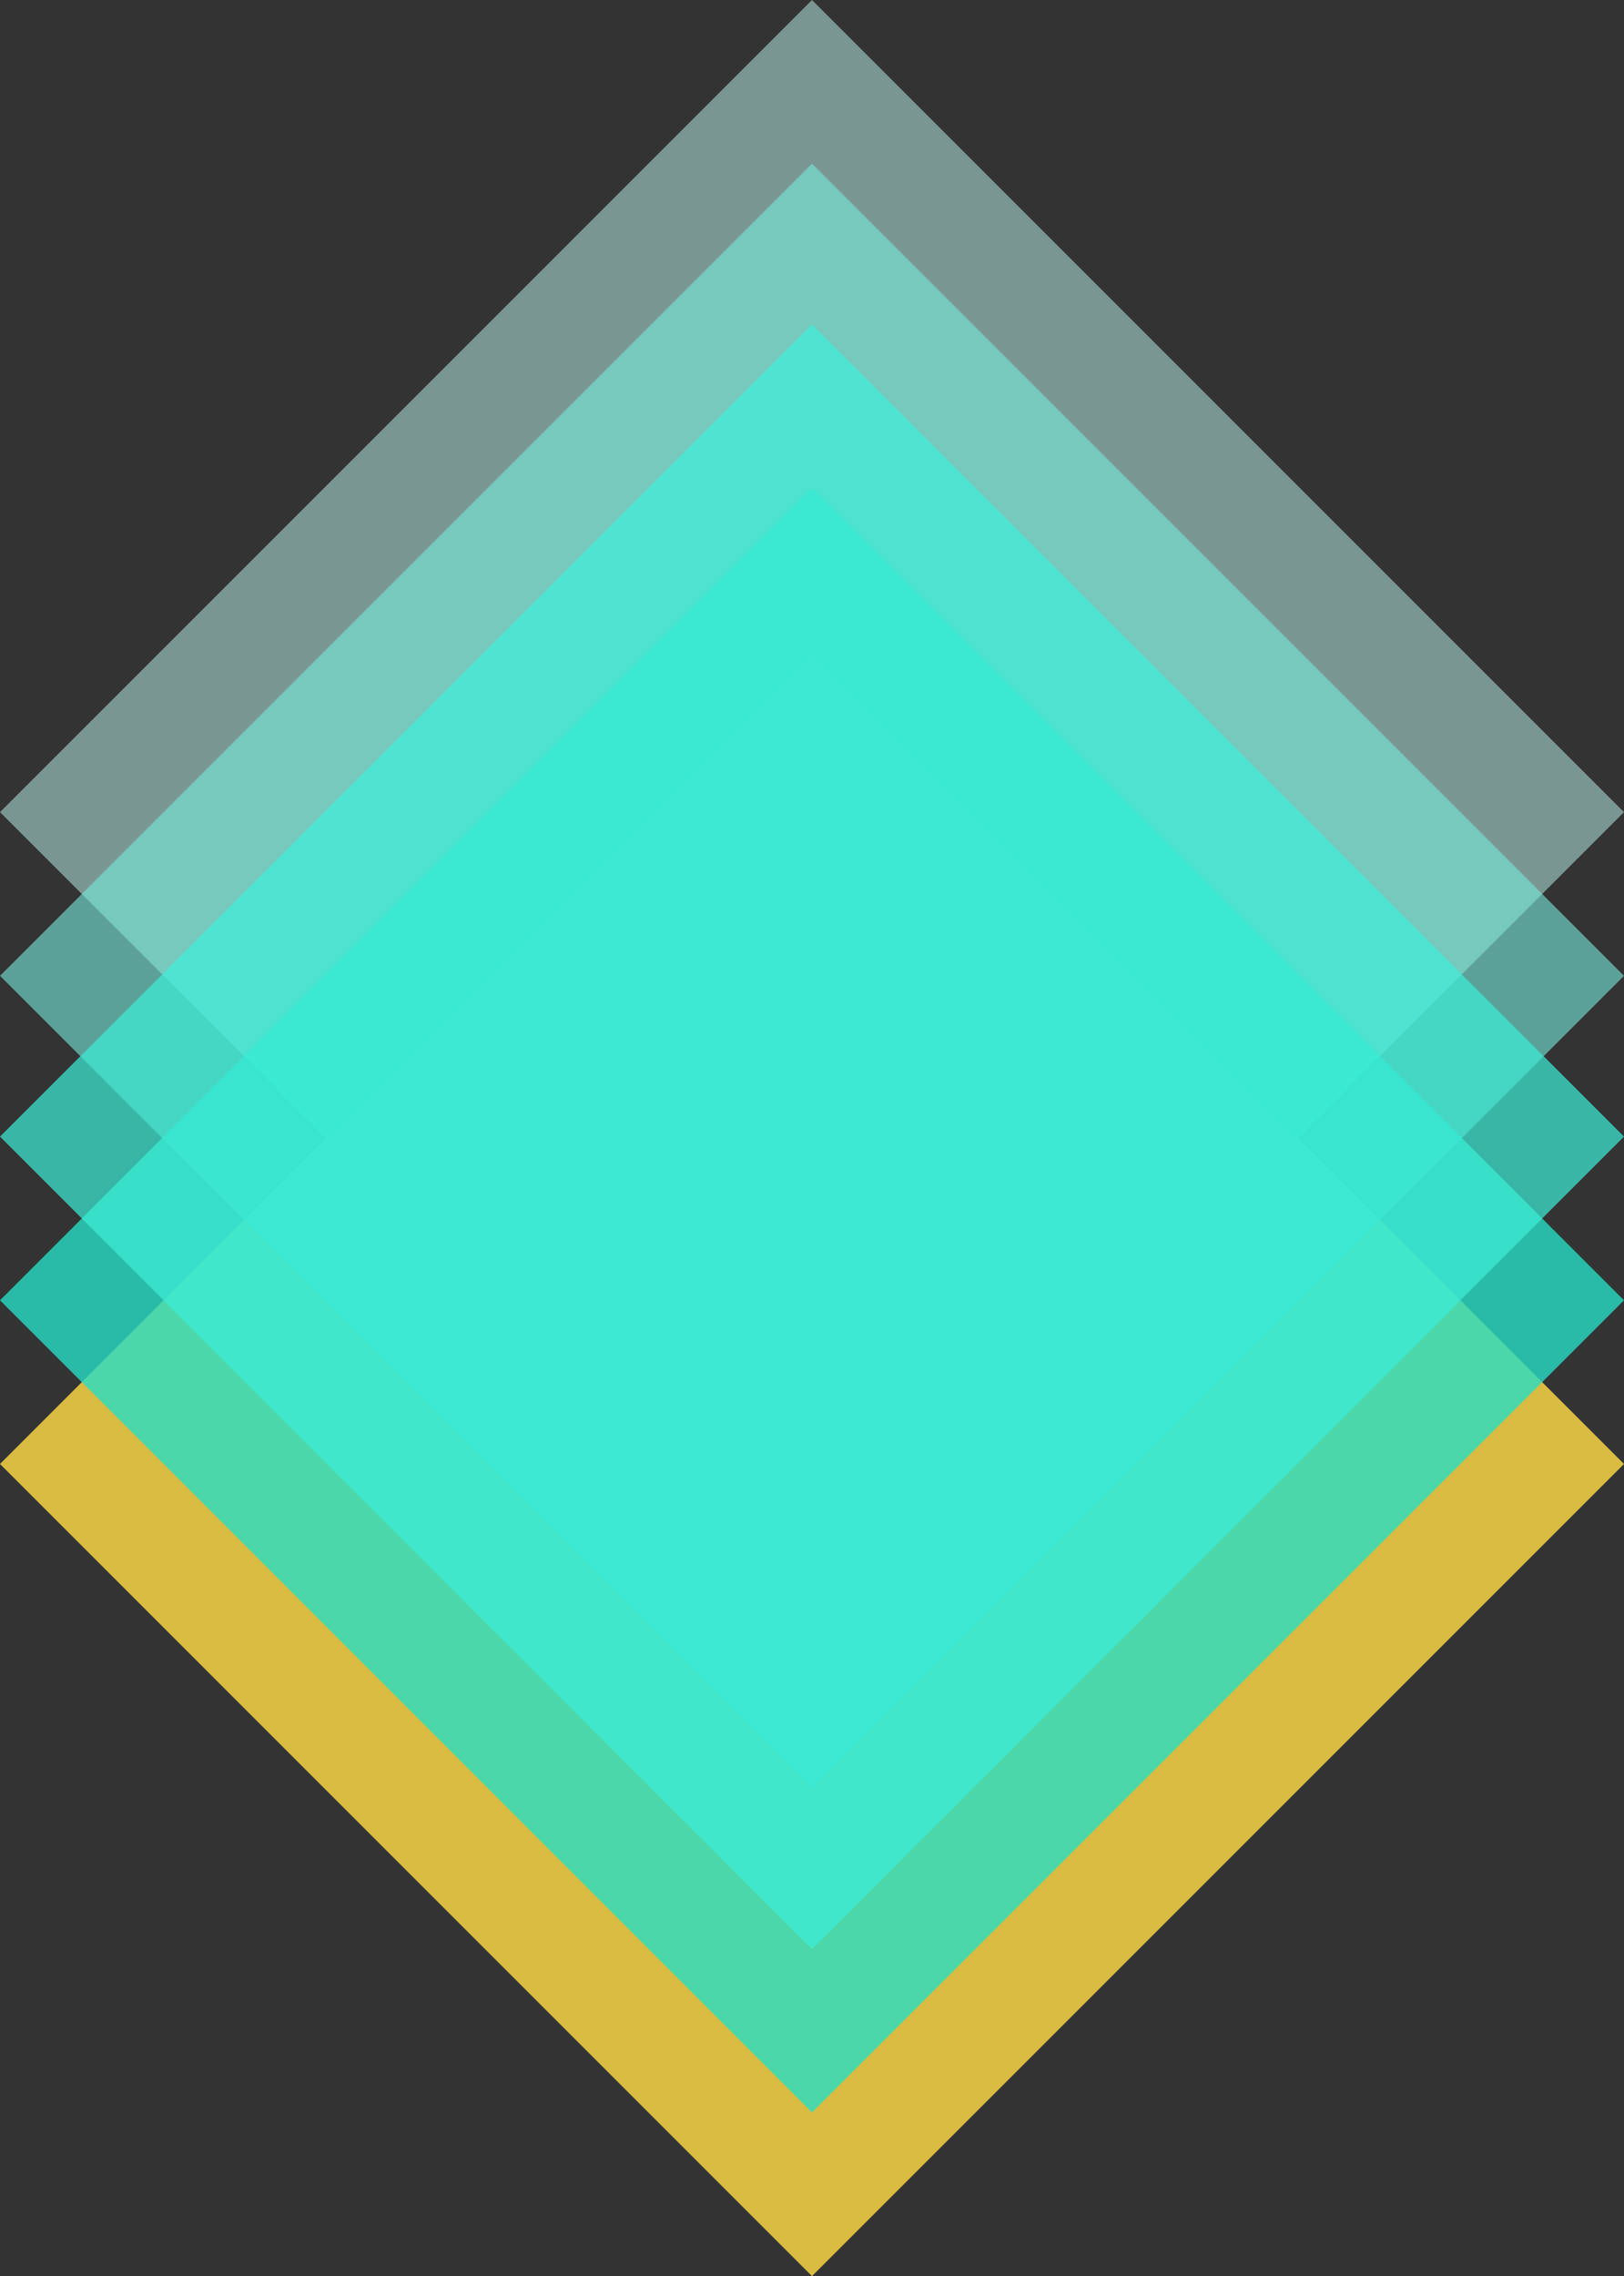 <svg xmlns="http://www.w3.org/2000/svg" width="565.686" height="792.686" viewBox="0 0 565.686 792.686"><rect x="0" y="0" width="565.686" height="792.686" fill="#333333" stroke="none"/><g id="Grupo_11499" data-name="Grupo 11499" transform="translate(-11094.047 -7496.378)"><rect id="Rect&#xE1;ngulo_17489" data-name="Rect&#xE1;ngulo 17489" width="400" height="400" transform="translate(11094.047 8006.221) rotate(-45)" fill="#eecb44" opacity="0.898"></rect><rect id="Rect&#xE1;ngulo_17485" data-name="Rect&#xE1;ngulo 17485" width="400" height="400" transform="translate(11094.047 7779.221) rotate(-45)" fill="#c2faf3" opacity="0.498"></rect><rect id="Rect&#xE1;ngulo_17486" data-name="Rect&#xE1;ngulo 17486" width="400" height="400" transform="translate(11094.047 7836.221) rotate(-45)" fill="#76ebdc" opacity="0.597"></rect><rect id="Rect&#xE1;ngulo_17488" data-name="Rect&#xE1;ngulo 17488" width="400" height="400" transform="translate(11094.047 7949.221) rotate(-45)" fill="#29ddc5" opacity="0.799"></rect><rect id="Rect&#xE1;ngulo_17487" data-name="Rect&#xE1;ngulo 17487" width="400" height="400" transform="translate(11094.047 7892.221) rotate(-45)" fill="#3defd7" opacity="0.7"></rect></g></svg>